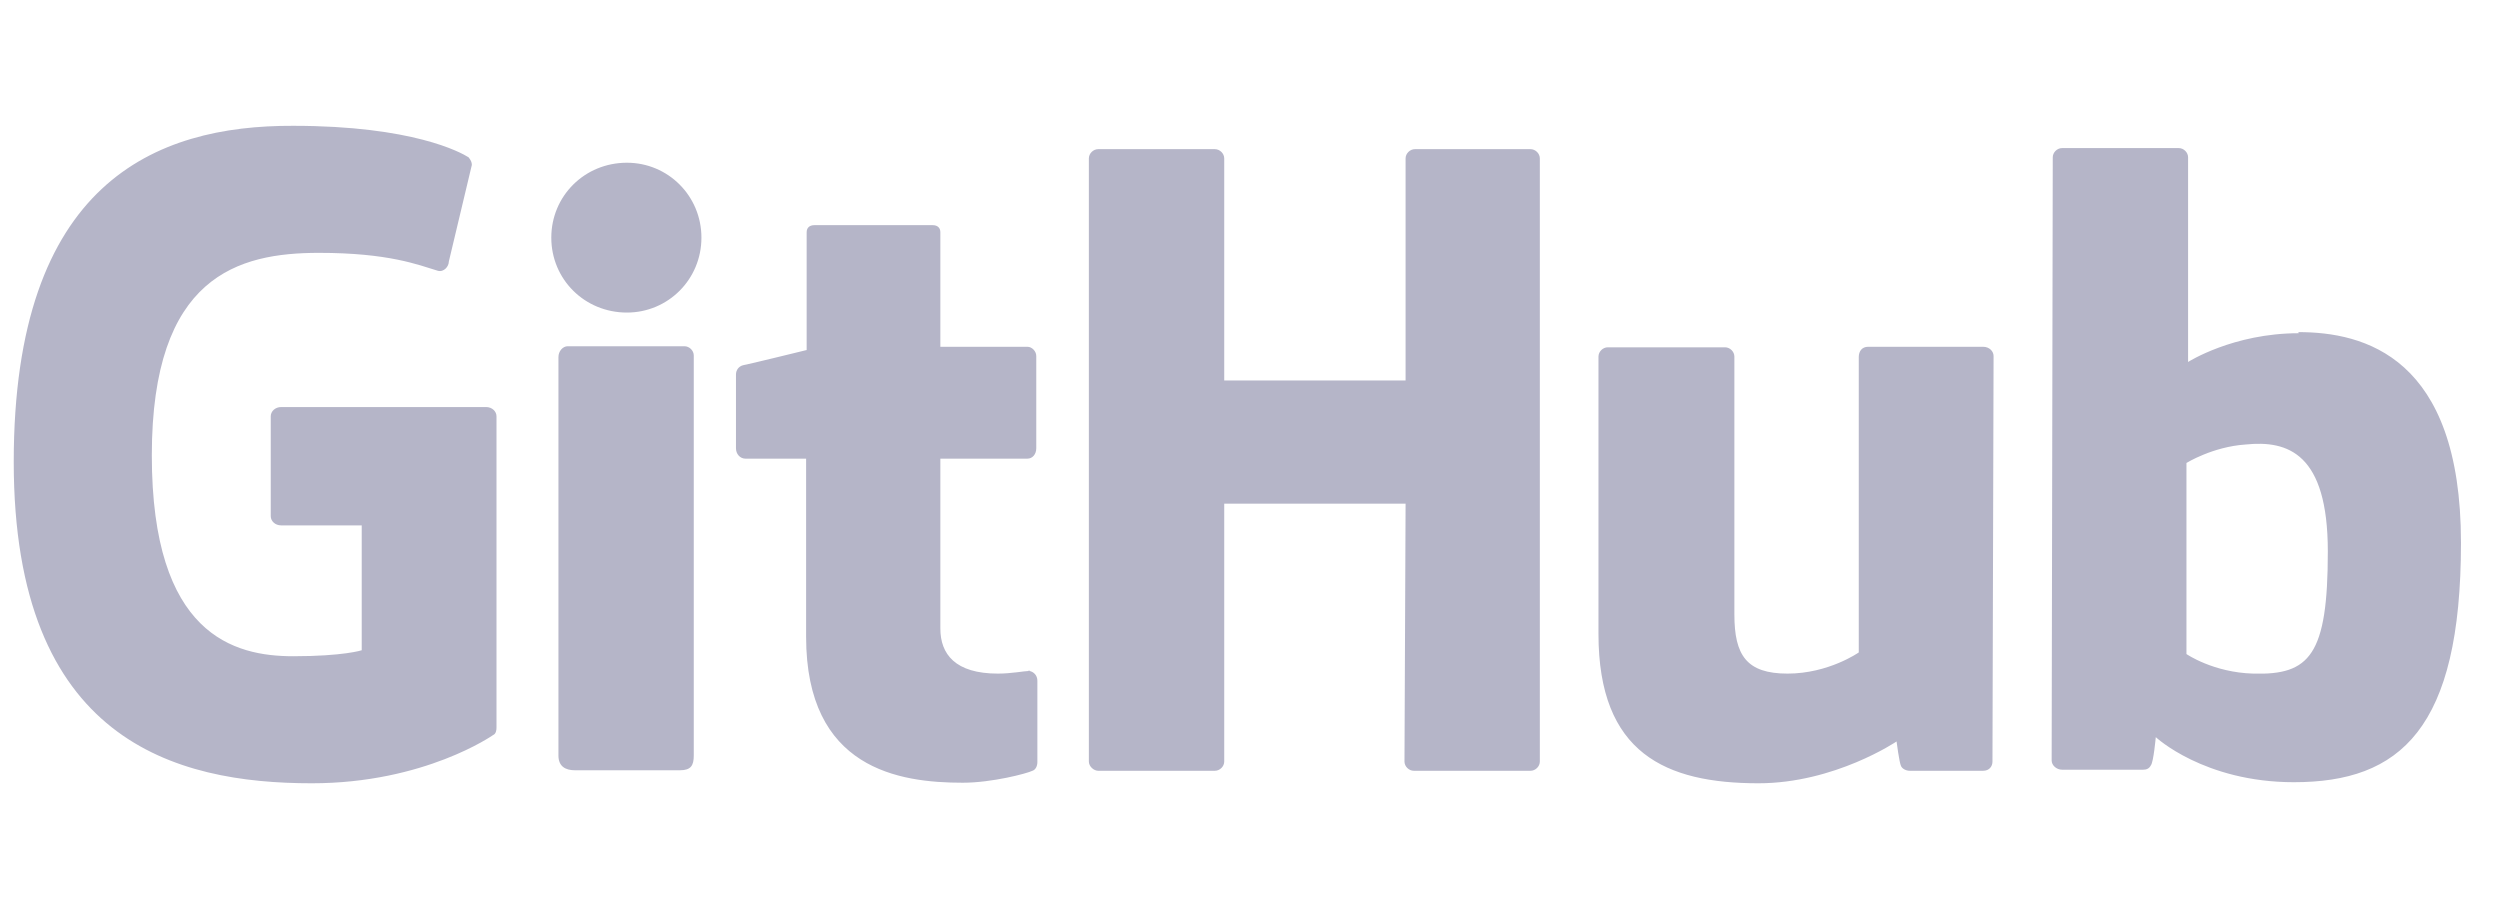 <svg width="77" height="28" viewBox="0 0 77 28" fill="none" xmlns="http://www.w3.org/2000/svg">
<path fill-rule="evenodd" clip-rule="evenodd" d="M31.697 20.647H31.664C31.679 20.647 31.689 20.662 31.704 20.665C31.706 20.665 31.713 20.664 31.714 20.664L31.697 20.647ZM31.704 20.665C31.547 20.667 31.152 20.747 30.735 20.747C29.419 20.747 28.963 20.145 28.963 19.359V14.126H31.647C31.799 14.126 31.917 13.992 31.917 13.808V10.965C31.917 10.815 31.782 10.681 31.647 10.681H28.963V7.153C28.963 7.019 28.879 6.935 28.727 6.935H25.081C24.93 6.935 24.845 7.019 24.845 7.153V10.781C24.845 10.781 23.006 11.233 22.887 11.249C22.752 11.283 22.668 11.4 22.668 11.534V13.808C22.668 13.992 22.803 14.126 22.955 14.126H24.828V19.61C24.828 23.69 27.697 24.108 29.655 24.108C30.55 24.108 31.63 23.824 31.799 23.74C31.9 23.707 31.951 23.59 31.951 23.473V20.965C31.951 20.799 31.836 20.689 31.704 20.665ZM71.697 16.985C71.697 13.958 70.465 13.557 69.165 13.691C68.153 13.758 67.343 14.259 67.343 14.259V20.145C67.343 20.145 68.17 20.714 69.401 20.747C71.14 20.797 71.697 20.179 71.697 16.985ZM75.798 16.717C75.798 22.453 73.925 24.092 70.651 24.092C67.883 24.092 66.398 22.704 66.398 22.704C66.398 22.704 66.33 23.473 66.246 23.573C66.195 23.674 66.111 23.707 66.009 23.707H63.511C63.343 23.707 63.191 23.573 63.191 23.423L63.225 4.845C63.225 4.694 63.36 4.561 63.511 4.561H67.106C67.258 4.561 67.393 4.694 67.393 4.845V11.149C67.393 11.149 68.777 10.263 70.803 10.263L70.786 10.229C72.811 10.229 75.798 10.982 75.798 16.717ZM61.081 10.681H57.537C57.351 10.681 57.25 10.815 57.25 10.998V20.095C57.25 20.095 56.322 20.747 55.056 20.747C53.79 20.747 53.419 20.179 53.419 18.925V10.982C53.419 10.831 53.284 10.697 53.132 10.697H49.52C49.368 10.697 49.233 10.831 49.233 10.982V19.527C49.233 23.205 51.309 24.125 54.161 24.125C56.507 24.125 58.414 22.837 58.414 22.837C58.414 22.837 58.499 23.49 58.55 23.59C58.583 23.674 58.701 23.74 58.82 23.74H61.081C61.267 23.74 61.368 23.607 61.368 23.456L61.402 10.965C61.402 10.815 61.267 10.681 61.081 10.681ZM21.081 10.664H17.486C17.335 10.664 17.2 10.815 17.2 10.998V23.272C17.2 23.607 17.419 23.724 17.706 23.724H20.946C21.283 23.724 21.368 23.573 21.368 23.272V10.948C21.368 10.798 21.233 10.664 21.081 10.664ZM19.309 5.012C18.01 5.012 16.98 6.032 16.98 7.32C16.98 8.607 18.01 9.627 19.309 9.627C20.575 9.627 21.604 8.607 21.604 7.32C21.604 6.032 20.575 5.012 19.309 5.012ZM47.14 4.594H43.579C43.427 4.594 43.292 4.728 43.292 4.878V11.718H37.706V4.878C37.706 4.728 37.571 4.594 37.419 4.594H33.824C33.672 4.594 33.537 4.728 33.537 4.878V23.456C33.537 23.607 33.689 23.74 33.824 23.74H37.419C37.571 23.74 37.706 23.607 37.706 23.456V15.513H43.292L43.258 23.456C43.258 23.607 43.394 23.74 43.545 23.74H47.14C47.292 23.74 47.427 23.607 47.427 23.456V4.878C47.427 4.728 47.292 4.594 47.14 4.594ZM15.292 12.821V22.419C15.292 22.486 15.276 22.603 15.191 22.637C15.191 22.637 13.082 24.125 9.605 24.125C5.402 24.125 0.423 22.821 0.423 14.226C0.423 5.631 4.778 3.858 9.031 3.875C12.71 3.875 14.195 4.694 14.432 4.845C14.499 4.929 14.533 4.995 14.533 5.079L13.824 8.056C13.824 8.206 13.672 8.39 13.486 8.34C12.879 8.156 11.968 7.788 9.824 7.788C7.343 7.788 4.676 8.49 4.676 14.025C4.676 19.56 7.208 20.212 9.031 20.212C10.584 20.212 11.141 20.028 11.141 20.028V16.182H8.66C8.474 16.182 8.339 16.049 8.339 15.898V12.821C8.339 12.671 8.474 12.537 8.66 12.537H14.972C15.157 12.537 15.292 12.671 15.292 12.821Z" fill="#B5B5C8"/>
</svg>
